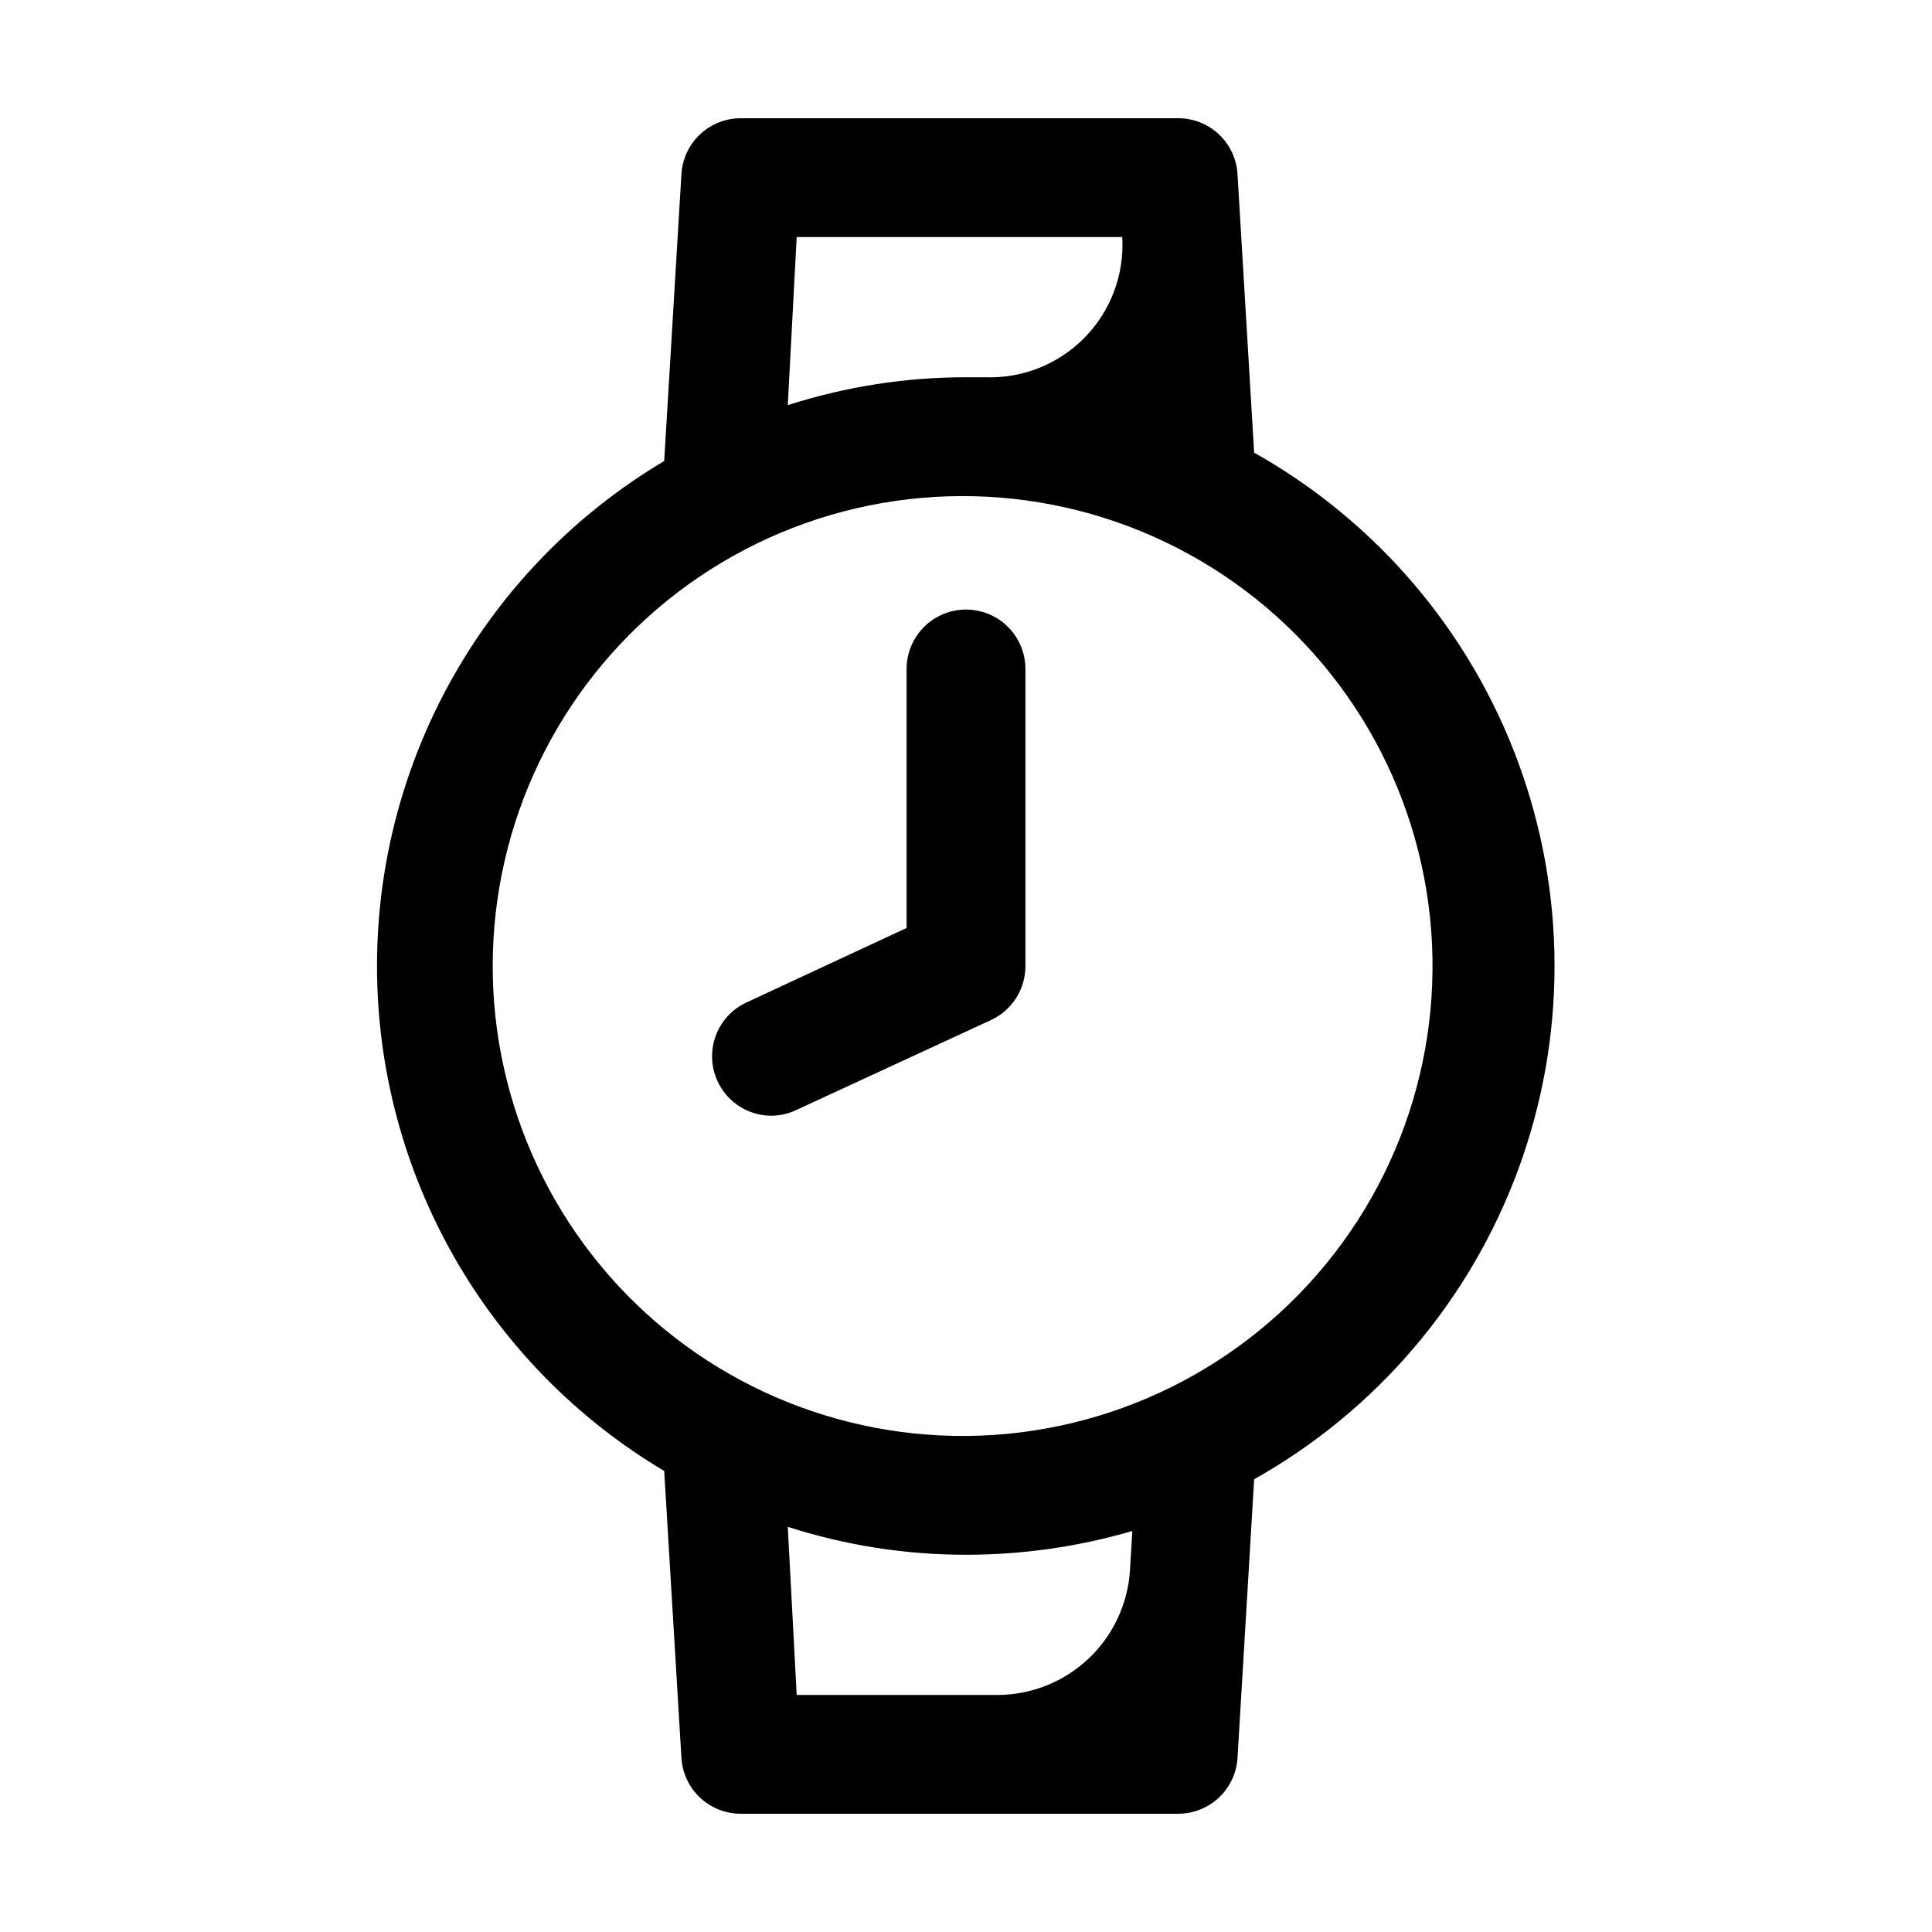 <?xml version="1.0" encoding="UTF-8"?>
<!-- Uploaded to: SVG Repo, www.svgrepo.com, Generator: SVG Repo Mixer Tools -->
<svg fill="#000000" width="800px" height="800px" version="1.1" viewBox="144 144 512 512" xmlns="http://www.w3.org/2000/svg">
 <path d="m476.36 263.97-4.41-73.84h0.004c-0.242-4.008-2.008-7.773-4.934-10.527-2.926-2.75-6.793-4.277-10.812-4.269h-115.88c-4.016-0.008-7.883 1.52-10.812 4.269-2.926 2.754-4.691 6.519-4.93 10.527l-4.566 76.047c-47.191 28.066-76.109 78.914-76.109 133.82 0 54.906 28.918 105.75 76.109 133.82l4.566 76.043c0.238 4.008 2.004 7.773 4.93 10.527 2.93 2.75 6.797 4.277 10.812 4.273h115.88c4.019 0.004 7.887-1.523 10.812-4.273 2.926-2.754 4.691-6.519 4.934-10.527l4.41-73.84h-0.004c32.348-18.172 57.164-47.277 69.988-82.09 12.828-34.816 12.828-73.062 0-107.88-12.824-34.816-37.641-63.922-69.988-82.094zm-121.23-57.152h86.277l0.004 0.004c0.582 9.883-3.031 19.555-9.957 26.629s-16.52 10.898-26.414 10.527h-5.035c-16.035-0.008-31.973 2.488-47.234 7.398zm88.324 353.3 0.004 0.004c-0.562 8.938-4.5 17.328-11.02 23.469-6.523 6.141-15.133 9.57-24.09 9.594h-53.215l-2.363-44.559c15.262 4.91 31.199 7.41 47.234 7.402 14.918 0 29.762-2.121 44.082-6.301zm-43.449-35.578c-37.488 0.27-73.102-16.363-96.957-45.277-23.855-28.914-33.422-67.039-26.035-103.79 7.387-36.754 30.934-68.223 64.109-85.68 33.812-17.789 73.922-19.074 108.8-3.481 34.883 15.59 60.68 46.332 69.973 83.395 9.297 37.059 1.066 76.336-22.328 106.55-23.395 30.211-59.359 48.008-97.566 48.285zm15.742-203.26v78.723c0.008 3.012-0.848 5.961-2.469 8.5-1.617 2.539-3.93 4.562-6.664 5.824l-51.797 23.93v0.004c-2.074 0.945-4.332 1.43-6.613 1.414-4.758-0.074-9.227-2.297-12.156-6.047-2.93-3.746-4.008-8.621-2.934-13.258 1.078-4.633 4.195-8.535 8.48-10.605l42.664-19.84v-68.645c0-5.625 3-10.82 7.871-13.633s10.875-2.812 15.746 0 7.871 8.008 7.871 13.633z"/>
</svg>